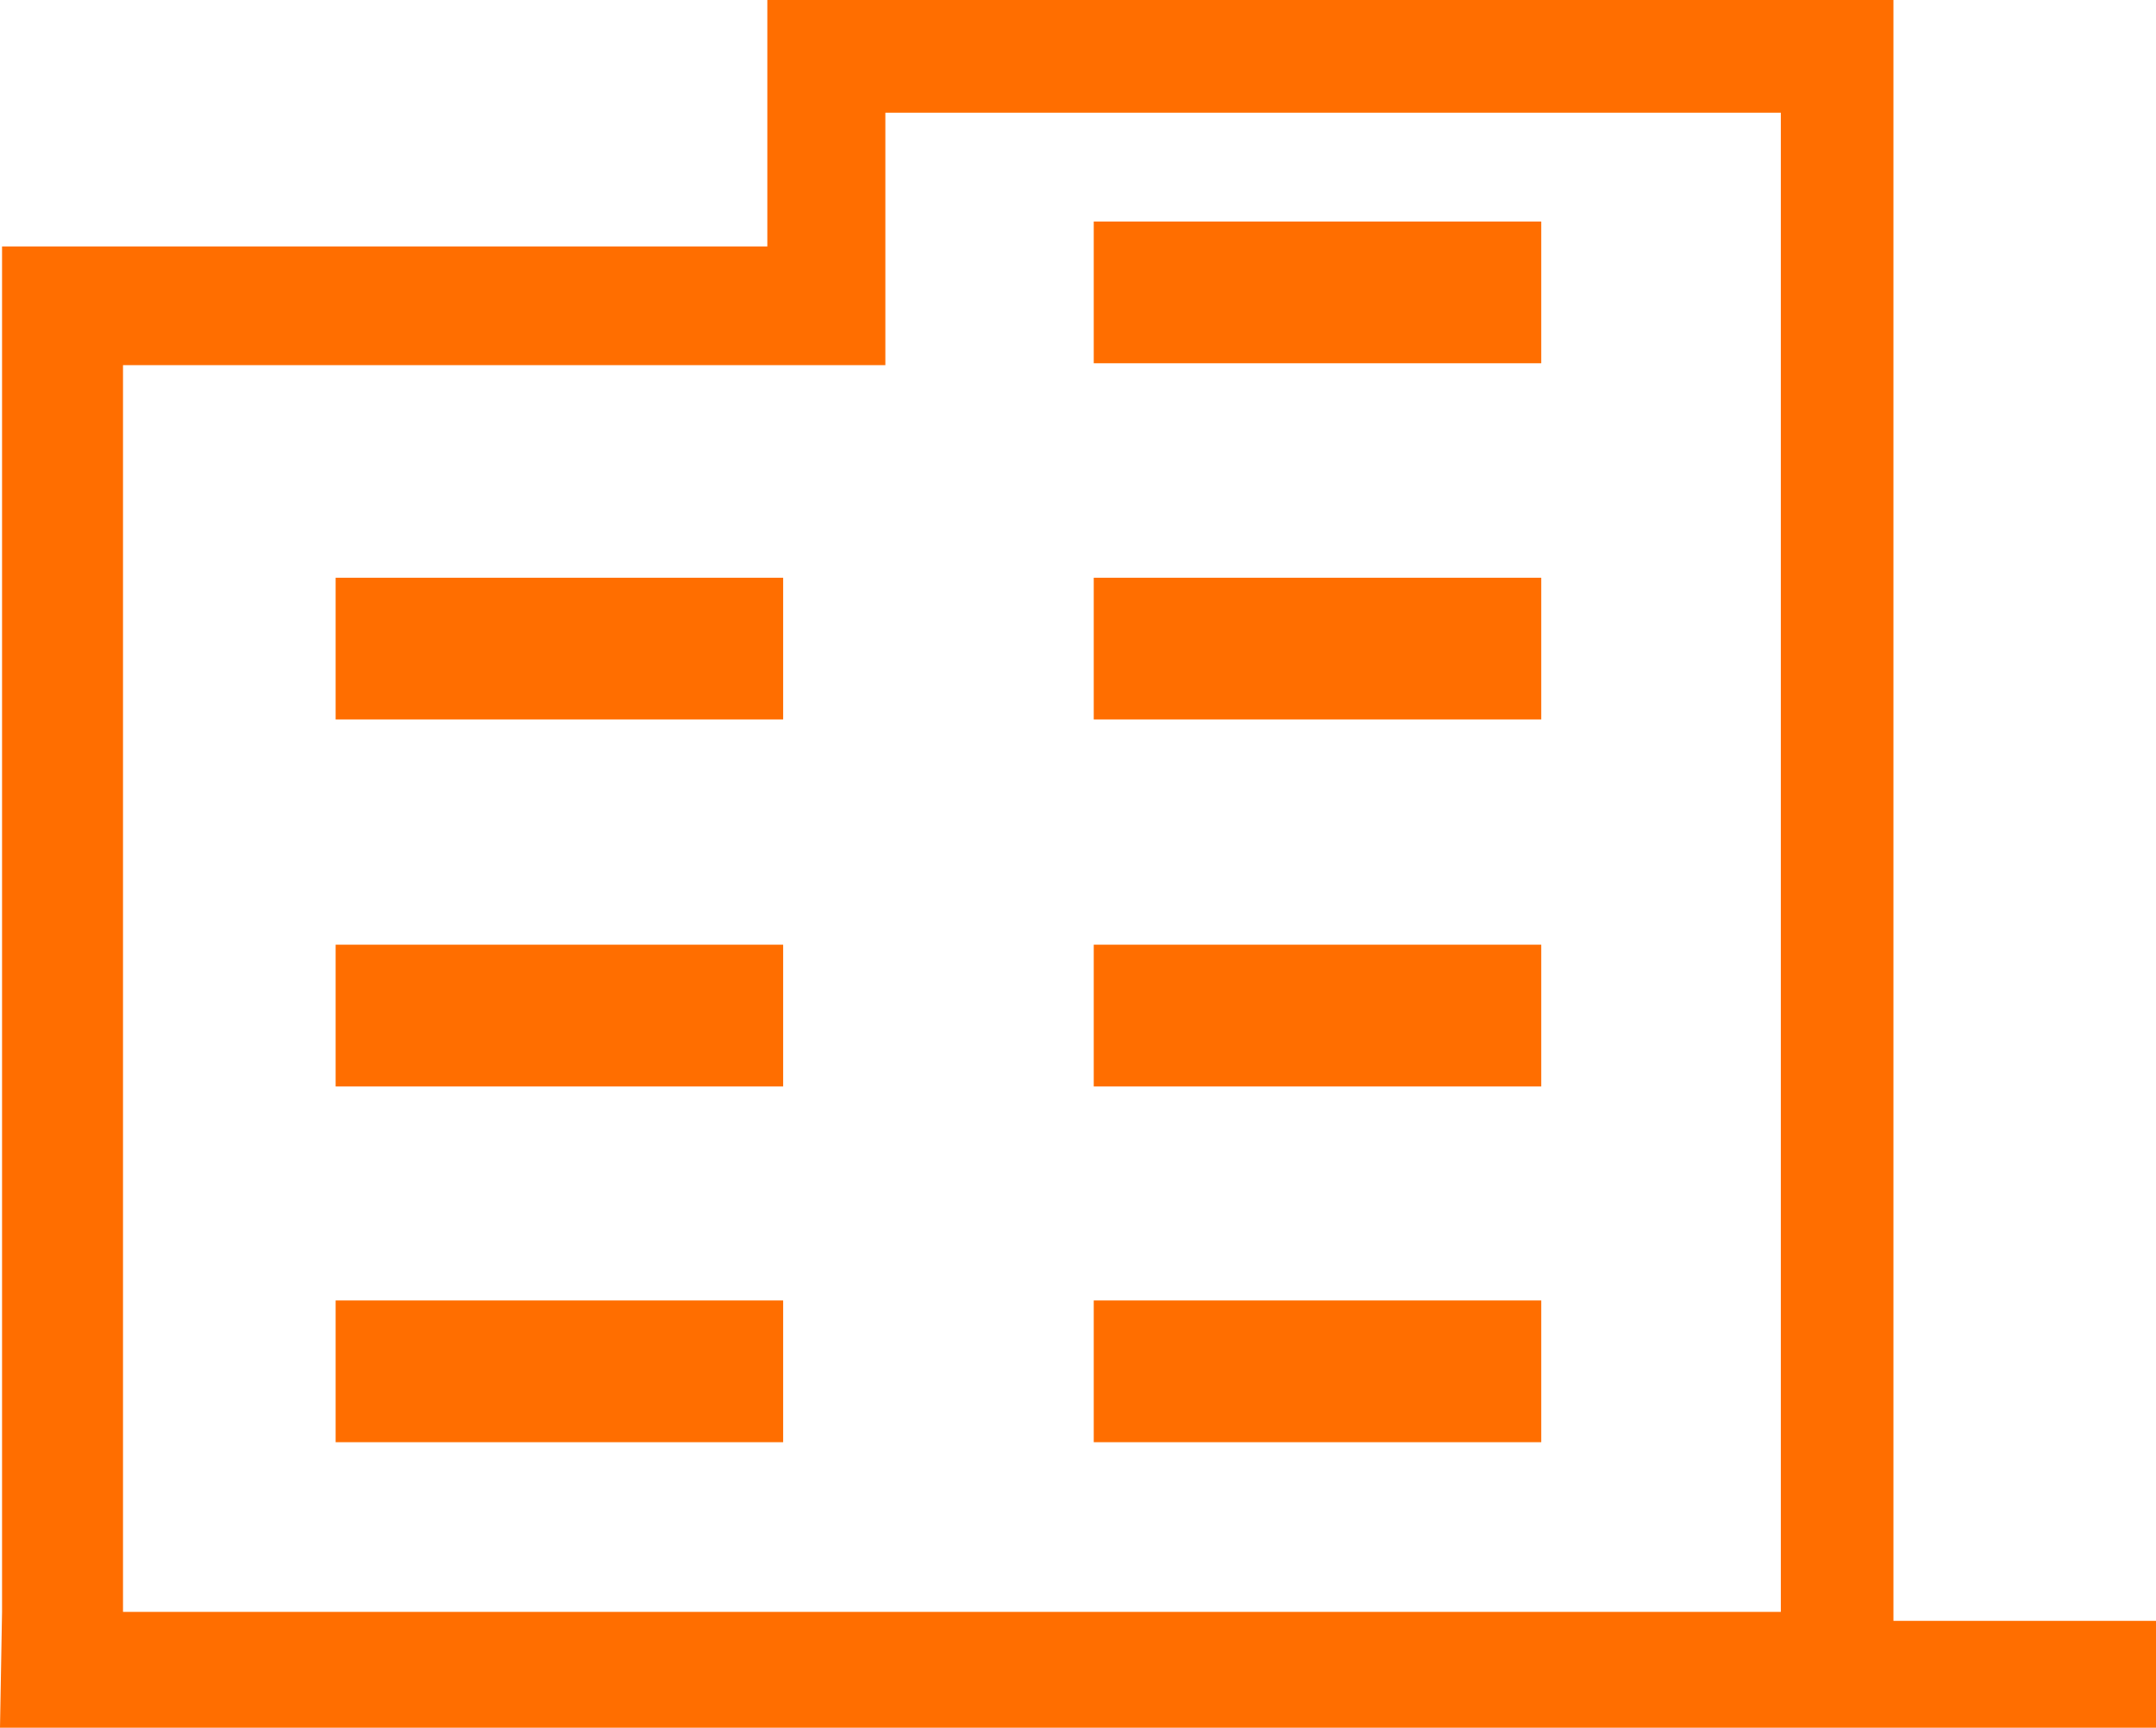 <svg id="Ebene_1" data-name="Ebene 1" xmlns="http://www.w3.org/2000/svg" width="147.23" height="118" viewBox="0 0 147.23 118"><defs><style>.cls-1{fill:#ff6e00;}</style></defs><title>house</title><path class="cls-1" d="M168.31,111.09H55.1V25.94h52.06V8.7h61.15V111.09ZM176,111.7V1H99.1V17.83H46.84v93.26L46.7,119H193.93v-7.3H176Z" transform="translate(-46.7 -1)"/><rect class="cls-1" x="74.69" y="15.13" width="30.56" height="9.68"/><rect class="cls-1" x="74.69" y="39.46" width="30.56" height="9.68"/><rect class="cls-1" x="74.69" y="64.52" width="30.56" height="9.68"/><rect class="cls-1" x="74.69" y="88.82" width="30.56" height="9.68"/><rect class="cls-1" x="22.92" y="39.46" width="30.56" height="9.68"/><rect class="cls-1" x="22.92" y="64.52" width="30.56" height="9.68"/><rect class="cls-1" x="22.92" y="88.82" width="30.56" height="9.68"/></svg>